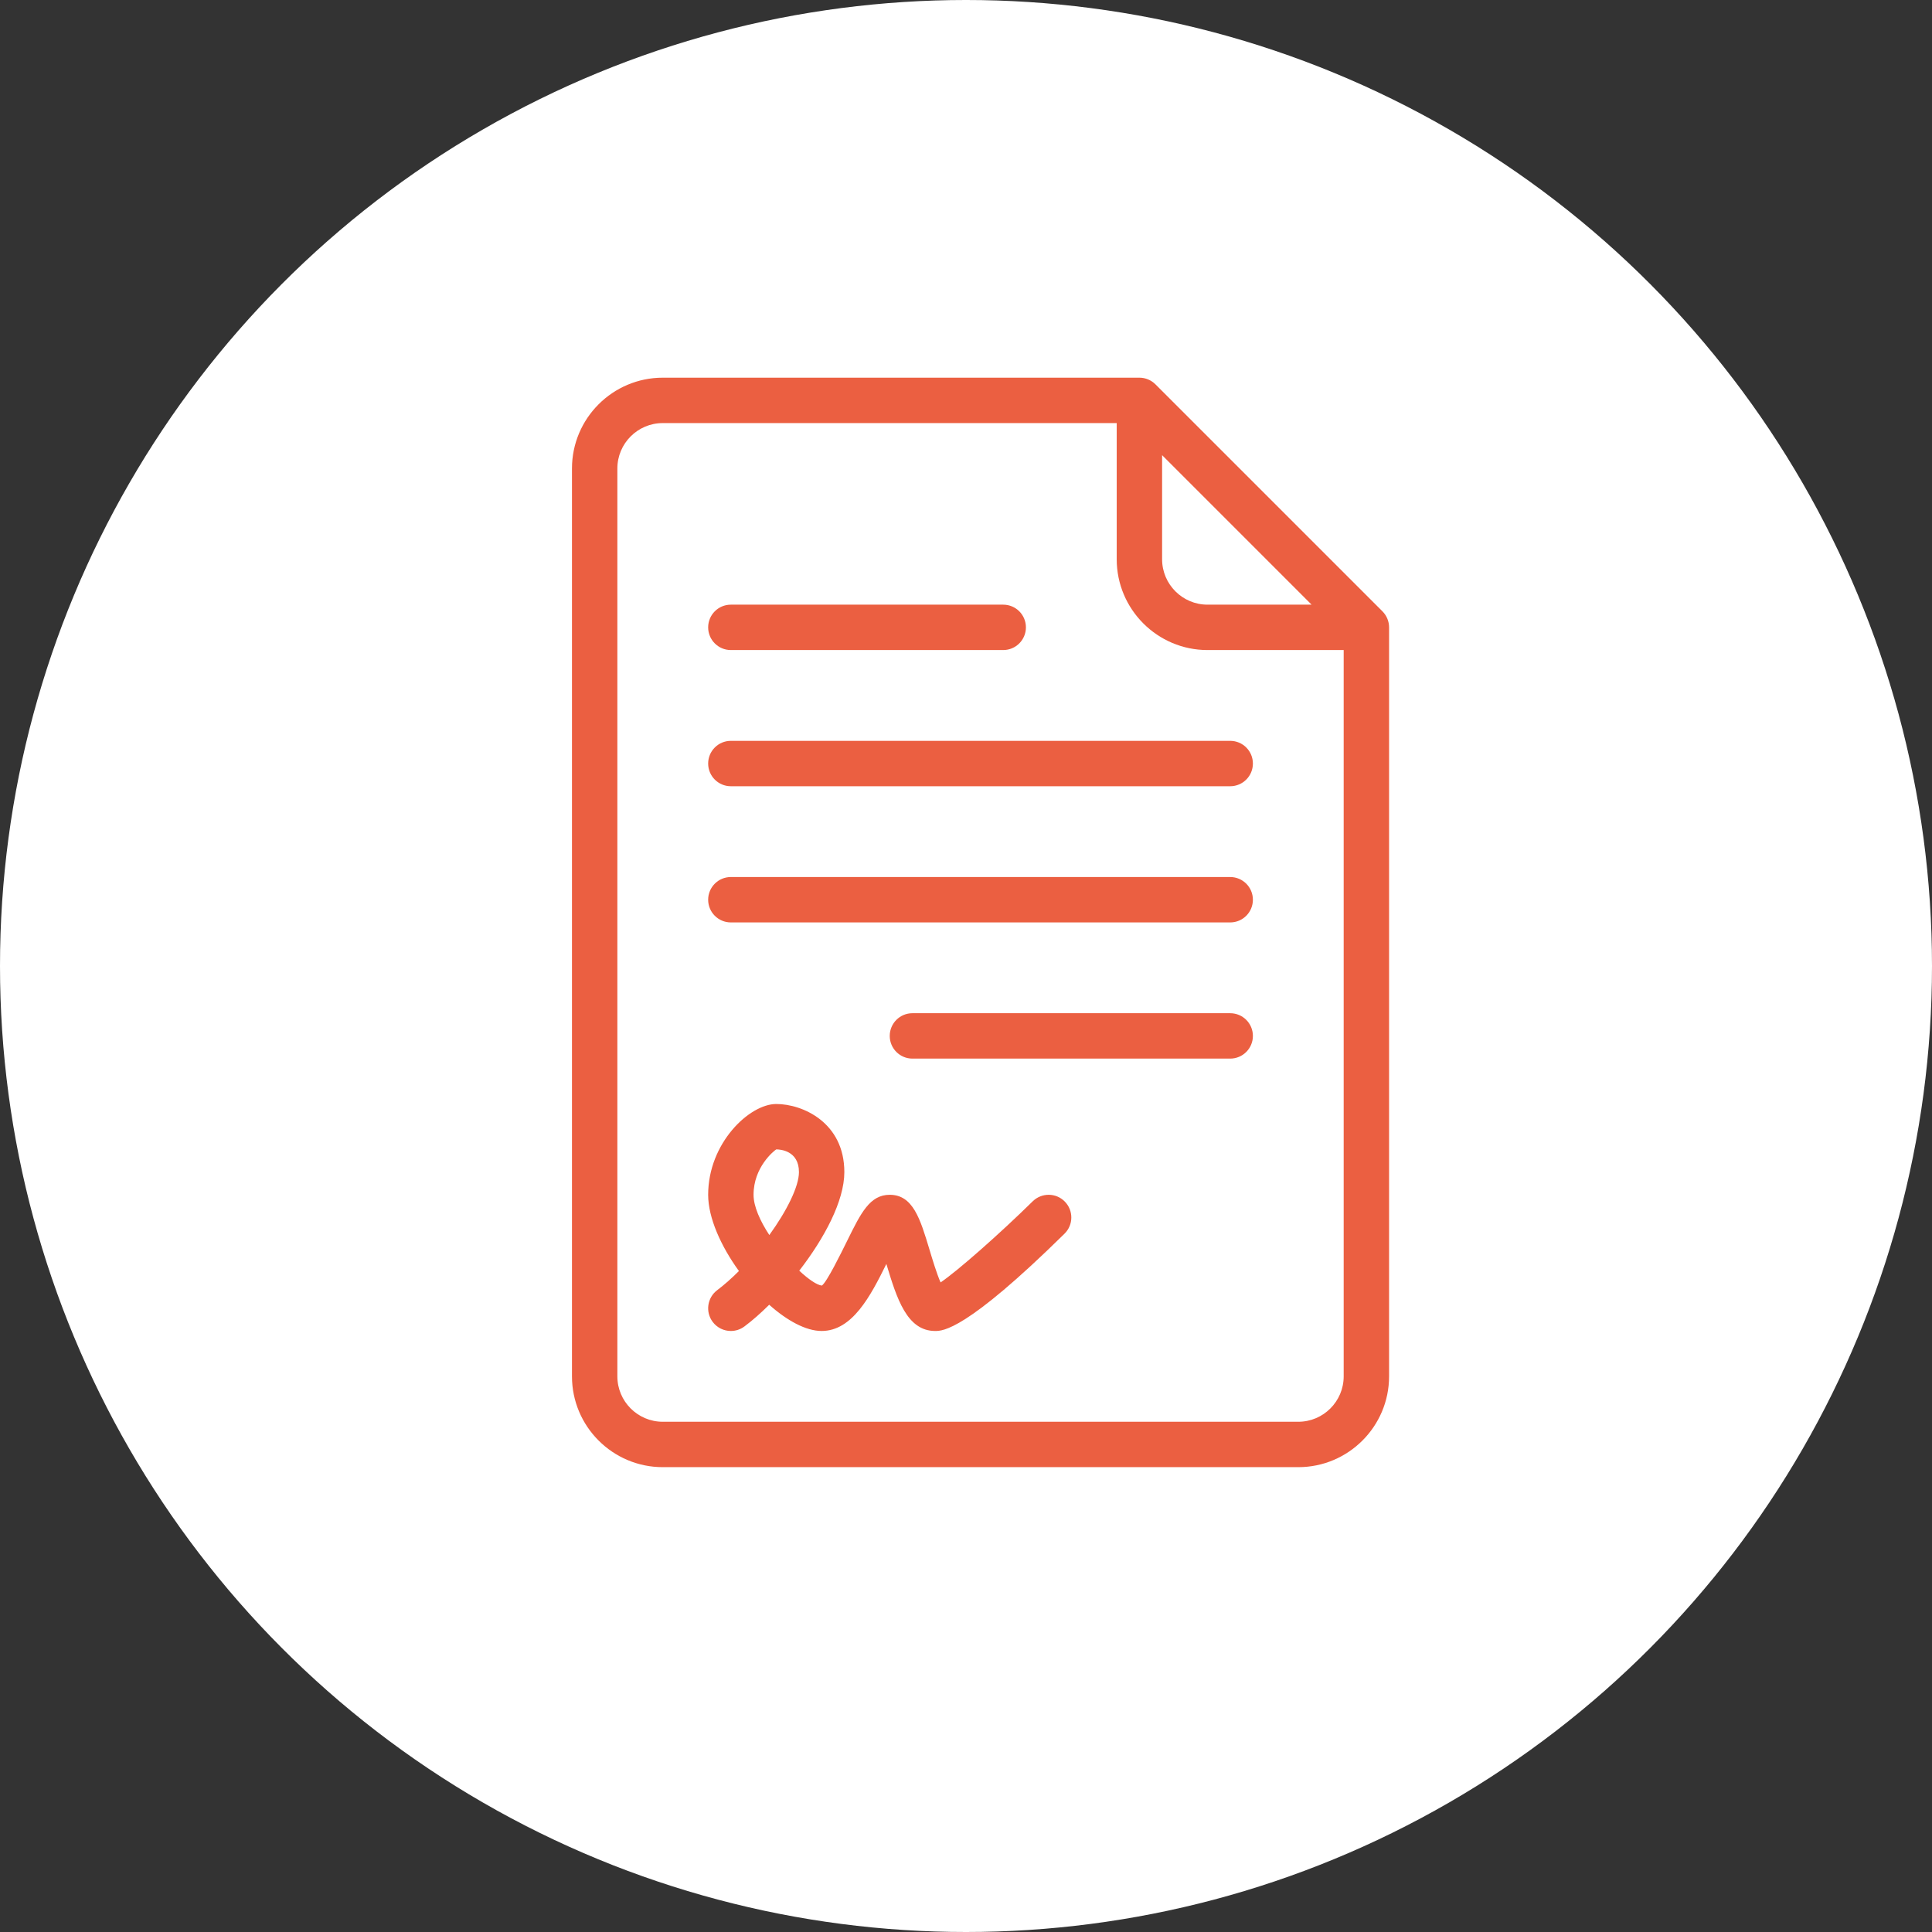 <svg xmlns="http://www.w3.org/2000/svg" width="133" height="133" viewBox="0 0 133 133" fill="none"><rect x="0" y="0" width="133" height="133" fill="#333333" stroke="none"/><circle cx="66.5" cy="66.5" r="66.5" fill="white"></circle><path d="M95.167 42.083L79.542 26.458C79.249 26.165 78.853 26 78.437 26H45.625C42.18 26 39.375 28.803 39.375 32.25V94.75C39.375 98.197 42.18 101 45.625 101H89.375C92.82 101 95.625 98.197 95.625 94.75V43.188C95.625 42.773 95.46 42.376 95.167 42.083ZM80 31.334L90.29 41.625H83.125C81.401 41.625 80 40.223 80 38.5V31.334ZM92.5 94.75C92.5 96.473 91.099 97.875 89.375 97.875H45.625C43.901 97.875 42.5 96.473 42.5 94.75V32.25C42.5 30.527 43.901 29.125 45.625 29.125H76.875V38.5C76.875 41.947 79.68 44.75 83.125 44.75H92.5V94.75Z" fill="#EB5F41"></path><path d="M84.687 69.75H62.812C61.949 69.75 61.25 70.449 61.25 71.313C61.25 72.176 61.949 72.875 62.812 72.875H84.687C85.551 72.875 86.25 72.176 86.25 71.313C86.25 70.449 85.551 69.75 84.687 69.75Z" fill="#EB5F41"></path><path d="M50.312 44.75H69.062C69.926 44.75 70.625 44.051 70.625 43.188C70.625 42.324 69.926 41.625 69.062 41.625H50.312C49.449 41.625 48.75 42.324 48.75 43.188C48.75 44.051 49.449 44.75 50.312 44.75Z" fill="#EB5F41"></path><path d="M84.688 60.375H50.312C49.449 60.375 48.75 61.074 48.75 61.938C48.75 62.801 49.449 63.5 50.312 63.5H84.688C85.551 63.5 86.25 62.801 86.25 61.938C86.25 61.074 85.551 60.375 84.688 60.375Z" fill="#EB5F41"></path><path d="M48.75 52.562C48.75 53.426 49.449 54.125 50.312 54.125H84.688C85.551 54.125 86.25 53.426 86.25 52.562C86.25 51.699 85.551 51 84.688 51H50.312C49.449 51 48.75 51.699 48.75 52.562Z" fill="#EB5F41"></path><path d="M71.092 82.699C68.794 84.96 65.898 87.508 64.75 88.283C64.479 87.668 64.171 86.64 63.984 86.016C63.35 83.912 62.852 82.25 61.25 82.25C59.88 82.25 59.263 83.503 58.329 85.398C57.872 86.326 56.922 88.257 56.578 88.5C56.239 88.465 55.659 88.07 55.021 87.475C56.743 85.251 58.125 82.677 58.125 80.688C58.125 77.272 55.25 76 53.438 76C51.594 76 48.75 78.684 48.75 82.25C48.75 83.831 49.626 85.784 50.868 87.498C50.373 87.992 49.87 88.441 49.376 88.813C48.686 89.33 48.545 90.31 49.061 90.999C49.369 91.41 49.839 91.625 50.312 91.625C50.639 91.625 50.968 91.523 51.249 91.312C51.79 90.908 52.369 90.4 52.952 89.82C54.176 90.909 55.476 91.625 56.562 91.625C58.674 91.625 59.928 89.222 61.018 87.011C61.738 89.397 62.434 91.625 64.375 91.625C64.897 91.625 66.481 91.625 73.283 84.927C73.9 84.321 73.906 83.332 73.302 82.717C72.697 82.099 71.708 82.096 71.092 82.699ZM52.961 85.021C52.327 84.054 51.875 83.05 51.875 82.25C51.875 80.344 53.273 79.229 53.438 79.125C53.697 79.125 55 79.2 55 80.688C55 81.684 54.158 83.365 52.961 85.021Z" fill="#EB5F41"></path></svg>